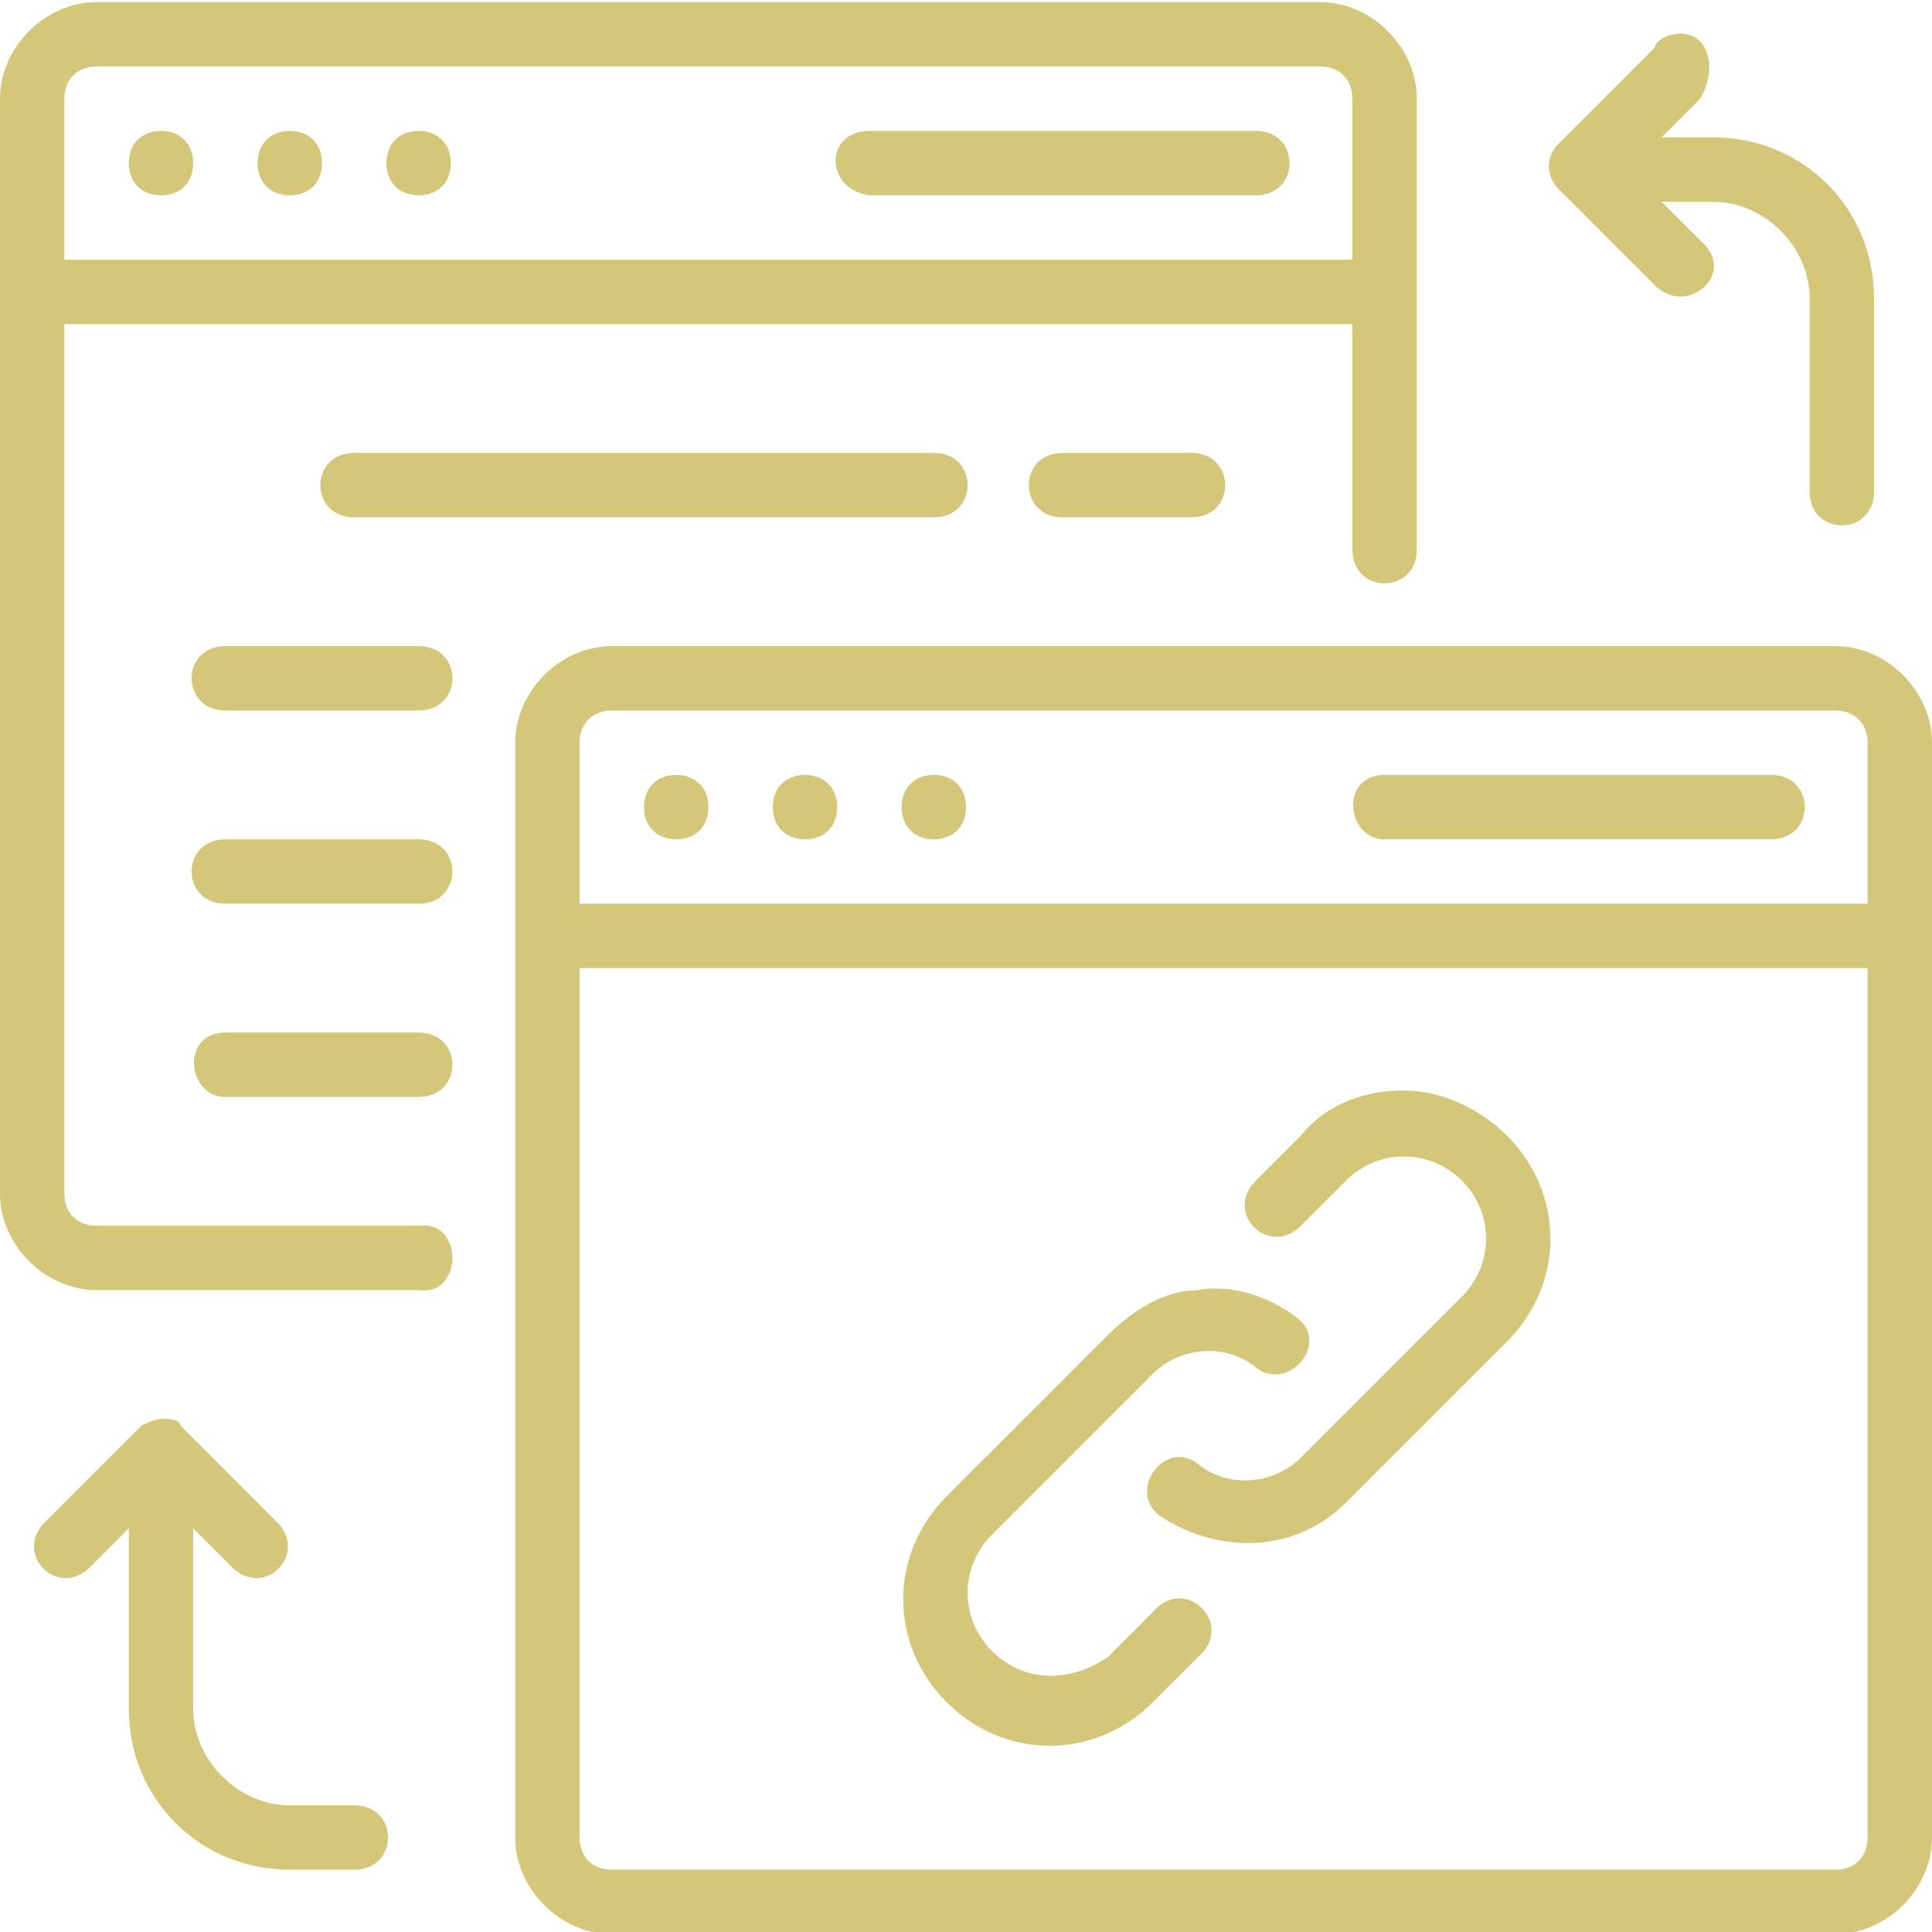 <svg xmlns="http://www.w3.org/2000/svg" xmlns:xlink="http://www.w3.org/1999/xlink" id="Layer_1" x="0px" y="0px" viewBox="0 0 30 30" style="enable-background:new 0 0 30 30;" xml:space="preserve"> <g> <g id="layer1" transform="translate(0 -280.067)"> <path fill="#d5c77a" id="path12670" d="M1.5,280.1c-0.8,0-1.5,0.7-1.5,1.5v17c0,0.8,0.7,1.5,1.5,1.5h5c0.7,0.1,0.7-1.1,0-1 h-5c-0.3,0-0.5-0.2-0.5-0.5v-13.5h20v3.5c0,0.7,1,0.7,1,0v-7c0-0.8-0.7-1.5-1.5-1.5H1.5z M26,280.6c-0.1,0-0.3,0.1-0.3,0.2 l-1.5,1.5c-0.2,0.2-0.2,0.5,0,0.7l1.5,1.5c0.5,0.5,1.3-0.2,0.7-0.7l-0.6-0.6h0.8c0.8,0,1.5,0.7,1.5,1.5v3c0,0.7,1,0.7,1,0v-3 c0-1.4-1.1-2.5-2.5-2.5h-0.8l0.6-0.6C26.7,281.1,26.5,280.5,26,280.6L26,280.6z M1.5,281.1h19c0.3,0,0.5,0.2,0.5,0.5v2.5H1v-2.5 C1,281.3,1.2,281.1,1.5,281.1L1.5,281.1z M2.5,282.1c-0.3,0-0.5,0.2-0.5,0.5s0.2,0.5,0.5,0.5s0.5-0.2,0.5-0.5S2.8,282.1,2.5,282.1 z M4.5,282.1c-0.3,0-0.5,0.2-0.5,0.5s0.2,0.5,0.5,0.5s0.5-0.2,0.5-0.5S4.8,282.1,4.5,282.1z M6.5,282.1c-0.3,0-0.5,0.2-0.5,0.5 s0.2,0.5,0.5,0.5c0.3,0,0.5-0.2,0.5-0.5S6.8,282.1,6.5,282.1z M13.5,283.1l6,0c0.7,0,0.7-1,0-1h-6C12.8,282.1,12.8,283,13.5,283.1 L13.5,283.1z M5.5,287.1c-0.7,0-0.7,1,0,1h9c0.7,0,0.7-1,0-1H5.5z M16.5,287.1c-0.7,0-0.7,1,0,1h2c0.7,0,0.7-1,0-1H16.5z M3.5,290.1c-0.7,0-0.7,1,0,1h3c0.7,0,0.7-1,0-1H3.5z M9.5,290.1c-0.8,0-1.5,0.7-1.5,1.5v17c0,0.8,0.7,1.5,1.5,1.5h19 c0.8,0,1.5-0.7,1.5-1.5v-17c0-0.8-0.7-1.5-1.5-1.5H9.5z M9.5,291.1h19c0.3,0,0.5,0.2,0.5,0.5v2.5H9v-2.5 C9,291.3,9.2,291.1,9.5,291.1L9.5,291.1z M10.5,292.1c-0.3,0-0.5,0.2-0.5,0.5c0,0.3,0.2,0.5,0.5,0.5c0.3,0,0.5-0.2,0.5-0.5 C11,292.3,10.8,292.1,10.5,292.1z M12.5,292.1c-0.3,0-0.5,0.2-0.5,0.5c0,0.3,0.2,0.5,0.5,0.5c0.3,0,0.5-0.2,0.5-0.5 C13,292.3,12.8,292.1,12.5,292.1z M14.5,292.1c-0.3,0-0.5,0.2-0.5,0.5c0,0.3,0.2,0.5,0.5,0.5c0.3,0,0.5-0.2,0.5-0.5 C15,292.3,14.8,292.1,14.5,292.1z M21.5,293.1h6c0.7,0,0.7-1,0-1h-6C20.8,292.1,20.9,293.1,21.5,293.1L21.5,293.1z M3.5,294.1h3 c0.7,0,0.7-1,0-1h-3C2.8,293.1,2.8,294.1,3.5,294.1L3.5,294.1z M9,295.1h20v13.5c0,0.3-0.2,0.5-0.5,0.5h-19 c-0.3,0-0.5-0.2-0.5-0.5L9,295.1z M3.5,297.1h3c0.7,0,0.7-1,0-1h-3C2.8,296.1,2.9,297.1,3.5,297.1L3.5,297.1z M22.7,298.4 c0.5,0.5,0.5,1.3,0,1.8l-2.5,2.5c-0.4,0.4-1.1,0.5-1.6,0.1c-0.5-0.4-1.1,0.4-0.6,0.8c0.9,0.6,2.1,0.6,2.9-0.2l2.5-2.5c0,0,0,0,0,0 c0.9-0.9,0.9-2.3,0-3.2c-0.4-0.4-1-0.7-1.6-0.7c-0.6,0-1.2,0.2-1.6,0.7l-0.7,0.7c-0.5,0.5,0.2,1.2,0.7,0.7l0.7-0.7 C21.4,297.9,22.2,297.9,22.7,298.4L22.7,298.4z M15.4,305.7c-0.5-0.5-0.5-1.3,0-1.8l2.5-2.5c0.4-0.4,1.1-0.5,1.6-0.1 c0.5,0.4,1.2-0.4,0.6-0.8c-0.4-0.3-1-0.5-1.5-0.4c-0.5,0-1,0.3-1.4,0.7l-2.5,2.5c0,0,0,0,0,0c-0.9,0.9-0.9,2.3,0,3.2 c0.9,0.9,2.3,0.9,3.2,0l0.7-0.7c0.6-0.5-0.2-1.3-0.7-0.7l-0.7,0.7C16.6,306.2,15.9,306.2,15.4,305.7L15.4,305.7z M2.5,302.1 c-0.1,0-0.3,0.1-0.3,0.1l-1.5,1.5c-0.5,0.5,0.2,1.2,0.7,0.7l0.6-0.6v2.8c0,1.4,1.1,2.5,2.5,2.5h1c0.7,0,0.7-1,0-1h-1 c-0.8,0-1.5-0.7-1.5-1.5v-2.8l0.6,0.6c0.5,0.5,1.2-0.2,0.7-0.7l-1.5-1.5C2.8,302.1,2.6,302.1,2.5,302.1L2.5,302.1z"></path> </g> </g> </svg>